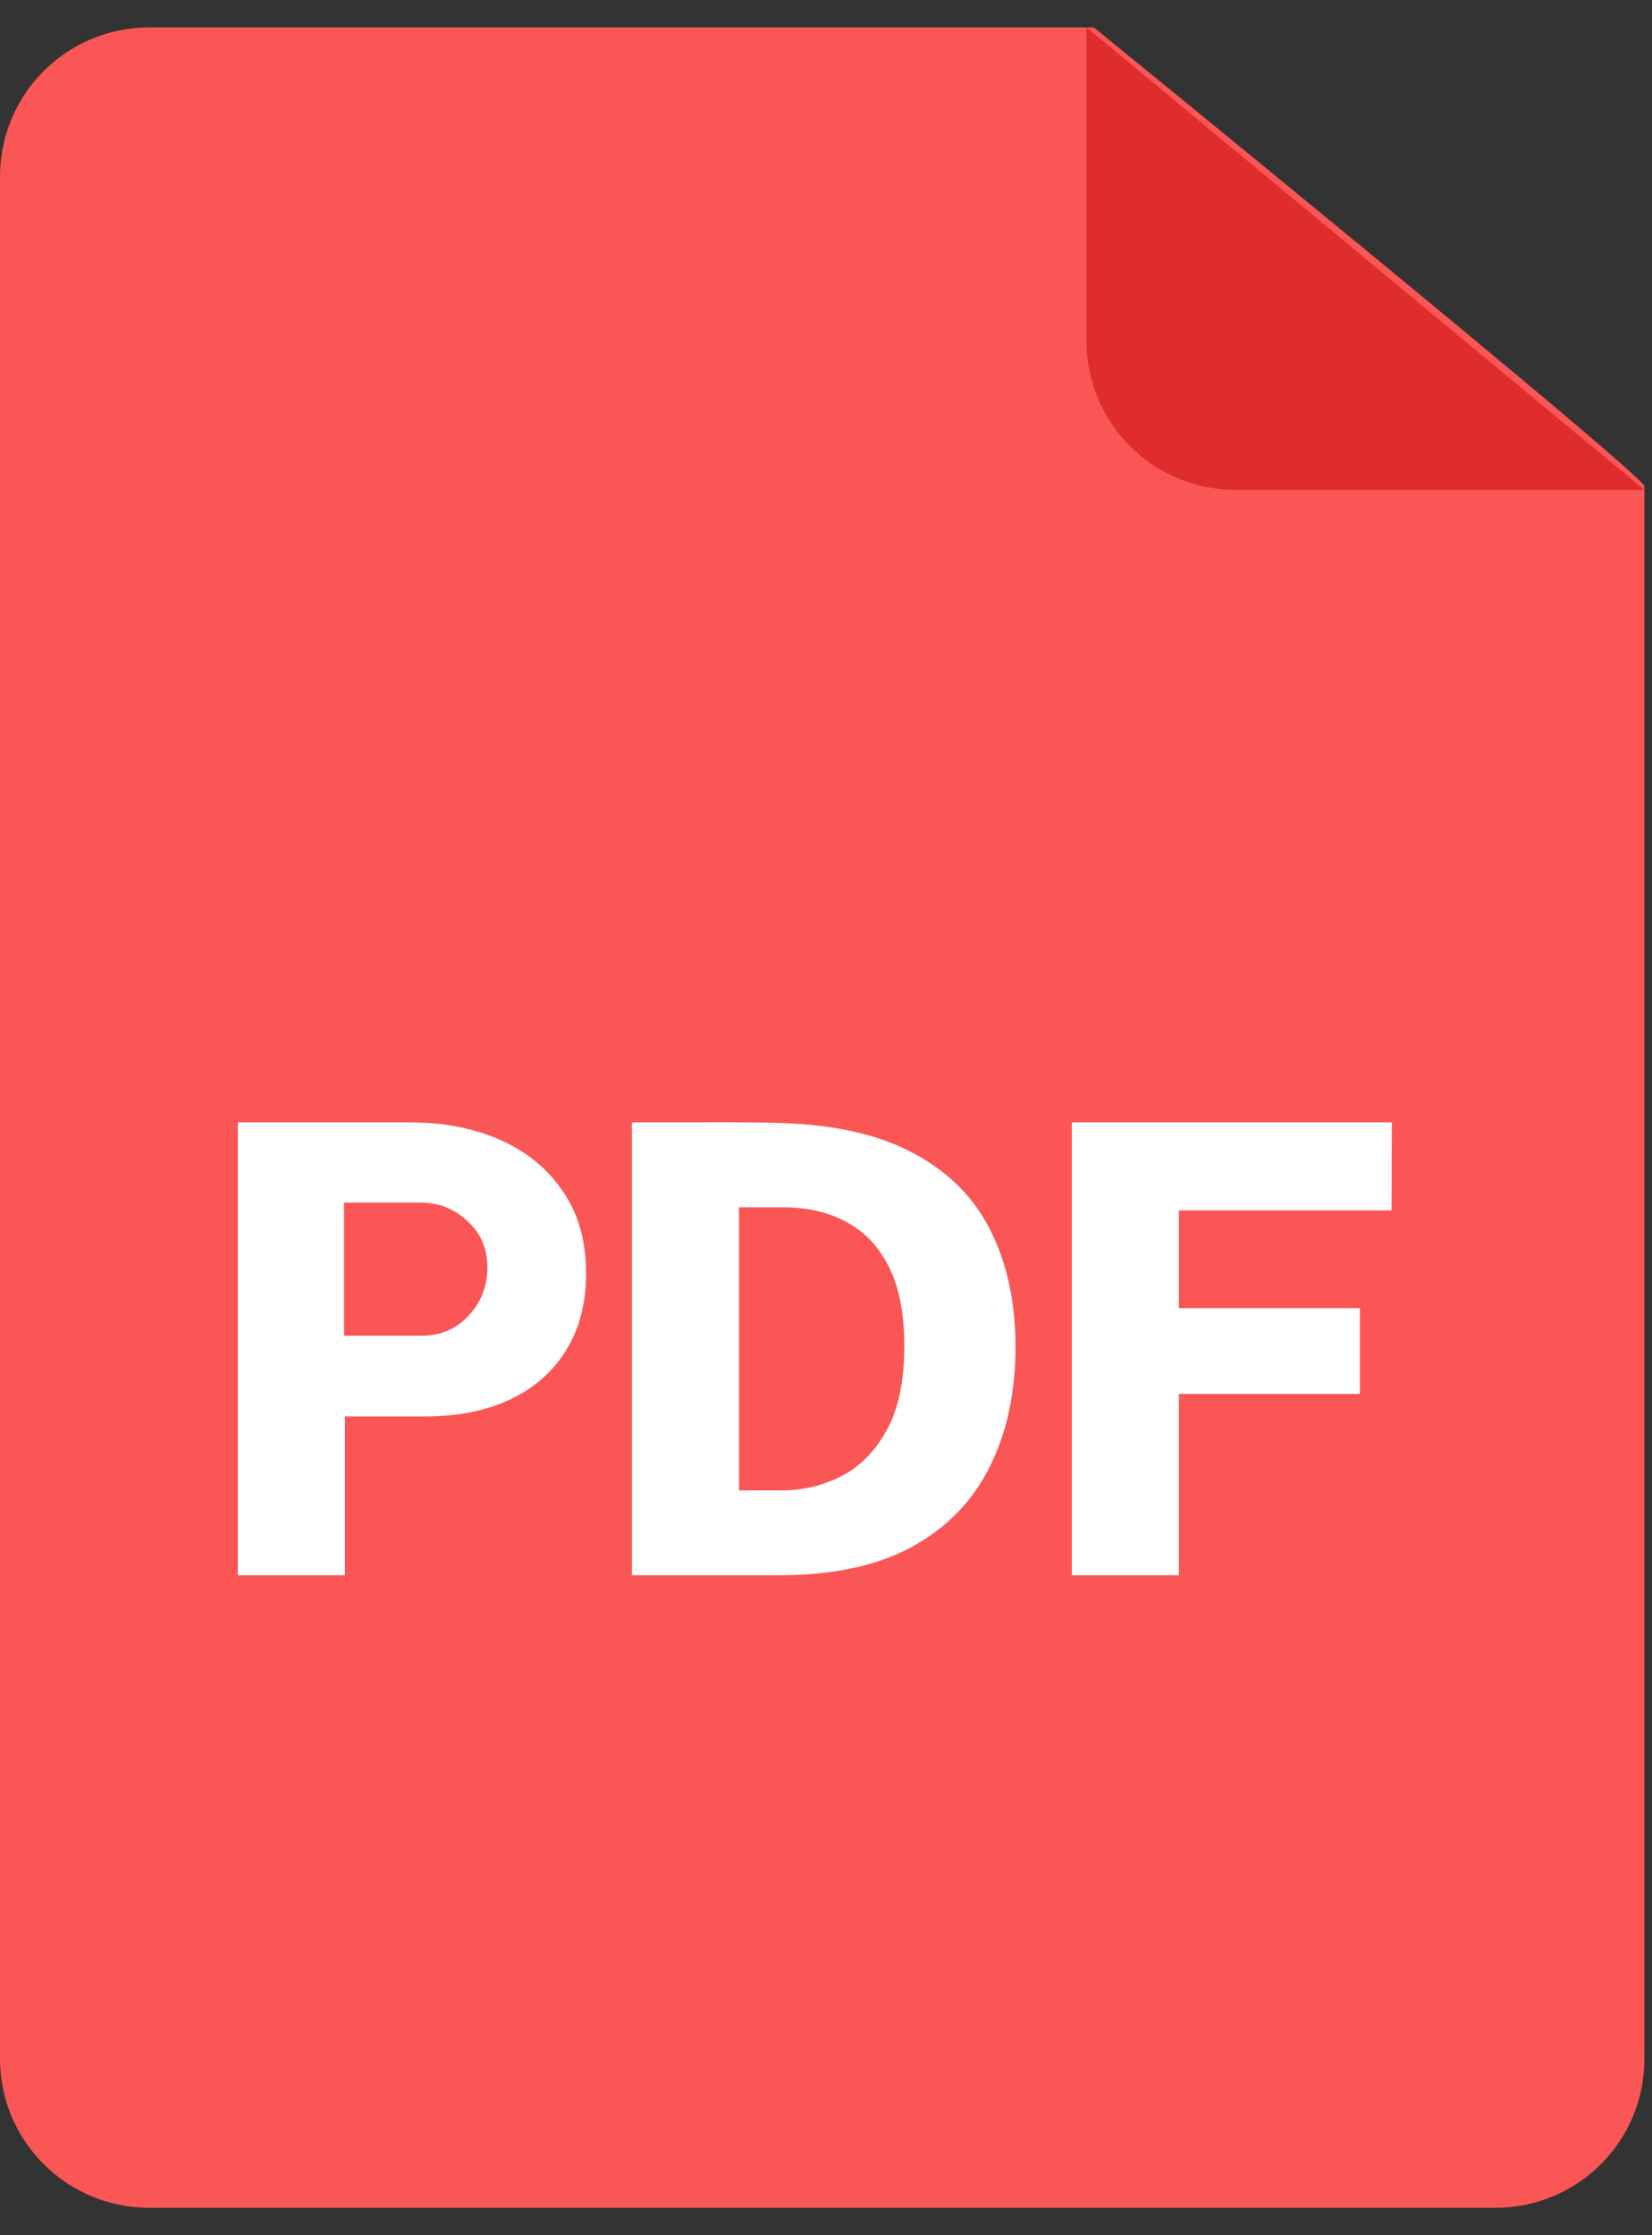 <svg width="51" height="69" viewBox="0 0 51 69" fill="none" xmlns="http://www.w3.org/2000/svg">
<rect x="0" y="0" width="51" height="69" fill="#333333" stroke="none"/>
<path d="M0 5.449C0 2.907 2.061 0.846 4.604 0.846H33.767C33.767 0.846 50.765 14.67 50.765 15.01C50.765 15.288 50.765 50.717 50.765 63.566C50.765 66.109 48.703 68.154 46.161 68.154H4.604C2.061 68.154 0 66.093 0 63.551V5.449Z" fill="#FA5655"/>
<path d="M33.541 0.846L50.765 15.123H38.145C35.602 15.123 33.541 13.062 33.541 10.52V0.846Z" fill="#DF2C2C"/>
<path d="M7.343 48.627V34.648H12.689C13.707 34.648 14.625 34.828 15.444 35.189C16.262 35.55 16.907 36.078 17.377 36.775C17.854 37.464 18.093 38.309 18.093 39.307C18.093 40.229 17.887 41.022 17.474 41.686C17.068 42.343 16.491 42.849 15.744 43.203C15.002 43.551 14.126 43.725 13.114 43.725H10.649V48.627H7.343ZM10.62 41.231H13.017C13.604 41.231 14.087 41.025 14.467 40.613C14.854 40.194 15.047 39.701 15.047 39.133C15.047 38.547 14.841 38.067 14.429 37.693C14.023 37.313 13.543 37.123 12.988 37.123H10.62V41.231ZM19.508 34.648C19.598 34.648 19.827 34.648 20.194 34.648C20.568 34.648 21 34.648 21.489 34.648C21.986 34.641 22.472 34.641 22.949 34.648C23.426 34.648 23.816 34.654 24.119 34.667C25.808 34.719 27.184 35.038 28.247 35.624C29.317 36.204 30.1 37.003 30.596 38.022C31.099 39.034 31.35 40.219 31.35 41.579C31.35 42.984 31.086 44.215 30.558 45.272C30.036 46.329 29.236 47.154 28.16 47.747C27.084 48.334 25.714 48.627 24.051 48.627H19.508V34.648ZM22.814 37.268V46.007H24.148C24.786 46.007 25.392 45.862 25.966 45.572C26.539 45.282 27.006 44.812 27.367 44.161C27.735 43.51 27.918 42.636 27.918 41.541C27.918 40.568 27.764 39.765 27.454 39.133C27.145 38.502 26.71 38.035 26.149 37.732C25.588 37.422 24.928 37.268 24.167 37.268H22.814ZM33.089 34.648H42.969L42.959 37.364H36.395V40.381H41.983V43.029H36.395V48.627H33.089V34.648Z" fill="white"/>
</svg>
